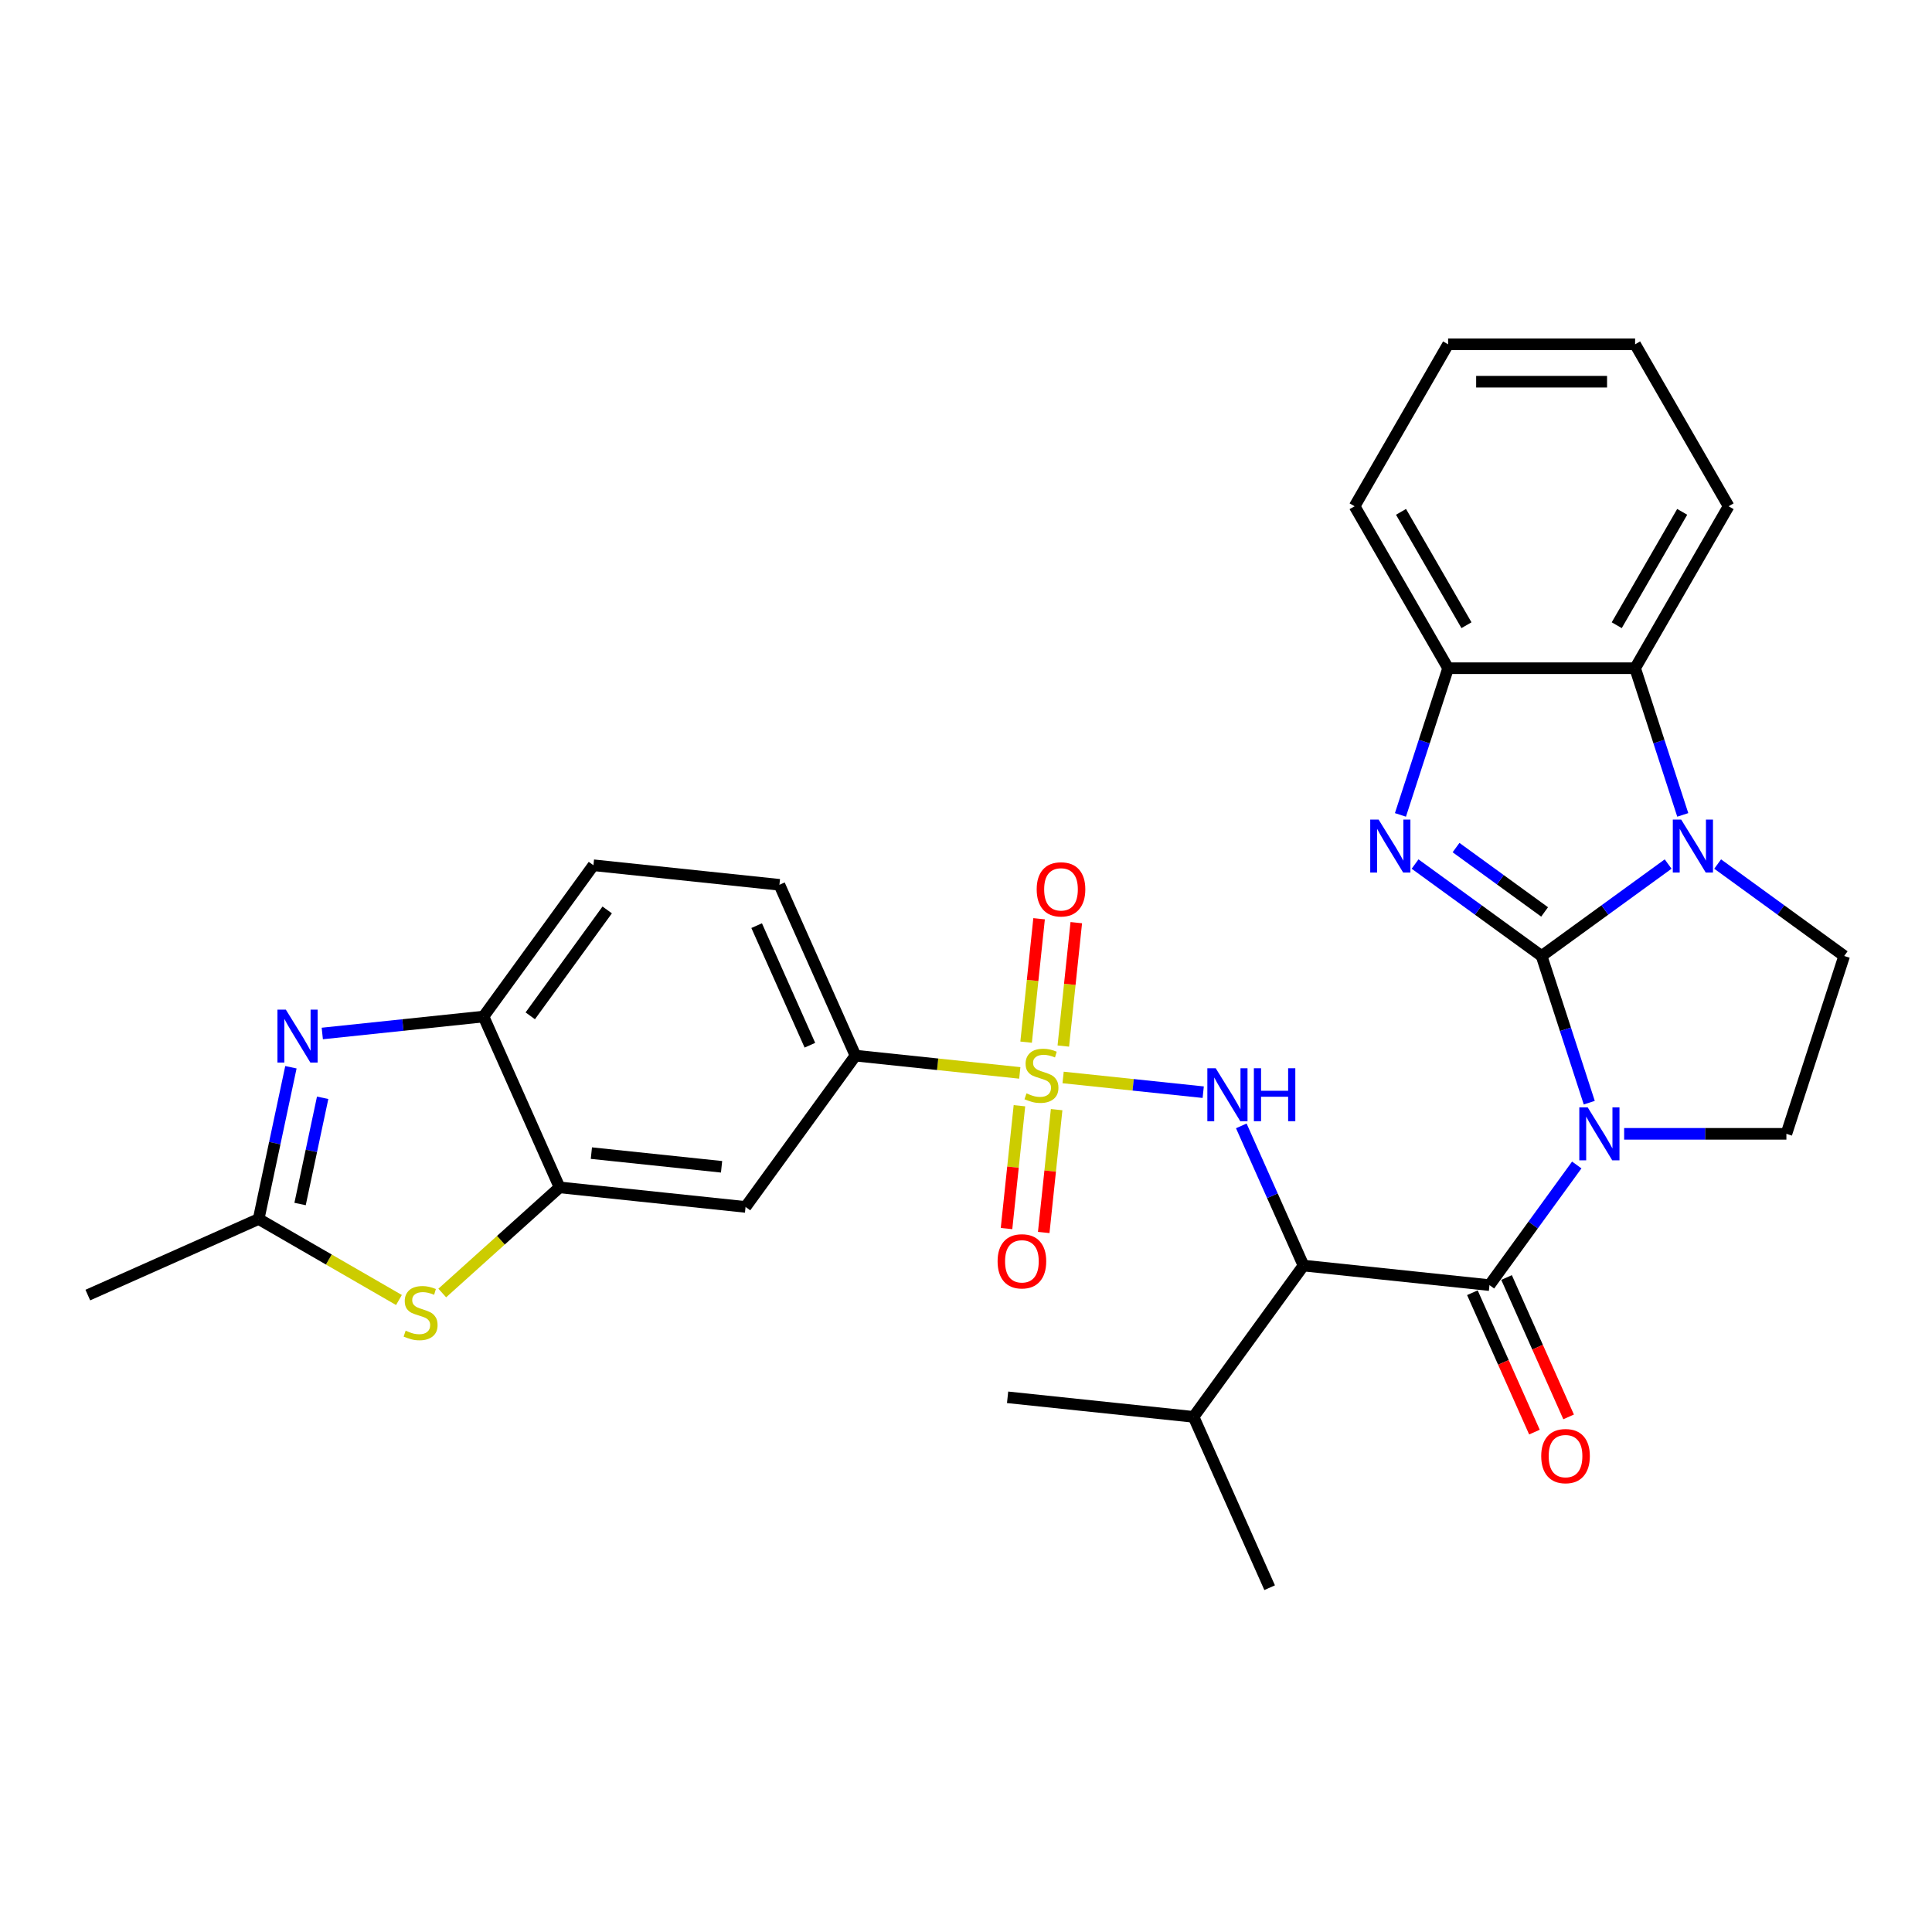 <?xml version='1.0' encoding='iso-8859-1'?>
<svg version='1.1' baseProfile='full'
              xmlns='http://www.w3.org/2000/svg'
                      xmlns:rdkit='http://www.rdkit.org/xml'
                      xmlns:xlink='http://www.w3.org/1999/xlink'
                  xml:space='preserve'
width='1000px' height='1000px' viewBox='0 0 1000 1000'>
<!-- END OF HEADER -->
<rect style='opacity:1.0;fill:#FFFFFF;stroke:none' width='1000' height='1000' x='0' y='0'> </rect>
<path class='bond-0' d='M 797.931,494.811 L 810.267,532.776' style='fill:none;fill-rule:evenodd;stroke:#000000;stroke-width:6px;stroke-linecap:butt;stroke-linejoin:miter;stroke-opacity:1' />
<path class='bond-0' d='M 810.267,532.776 L 822.602,570.741' style='fill:none;fill-rule:evenodd;stroke:#0000FF;stroke-width:6px;stroke-linecap:butt;stroke-linejoin:miter;stroke-opacity:1' />
<path class='bond-2' d='M 797.931,494.811 L 830.677,471.02' style='fill:none;fill-rule:evenodd;stroke:#000000;stroke-width:6px;stroke-linecap:butt;stroke-linejoin:miter;stroke-opacity:1' />
<path class='bond-2' d='M 830.677,471.02 L 863.423,447.229' style='fill:none;fill-rule:evenodd;stroke:#0000FF;stroke-width:6px;stroke-linecap:butt;stroke-linejoin:miter;stroke-opacity:1' />
<path class='bond-3' d='M 797.931,494.811 L 765.185,471.02' style='fill:none;fill-rule:evenodd;stroke:#000000;stroke-width:6px;stroke-linecap:butt;stroke-linejoin:miter;stroke-opacity:1' />
<path class='bond-3' d='M 765.185,471.02 L 732.44,447.229' style='fill:none;fill-rule:evenodd;stroke:#0000FF;stroke-width:6px;stroke-linecap:butt;stroke-linejoin:miter;stroke-opacity:1' />
<path class='bond-3' d='M 799.486,472.012 L 776.564,455.359' style='fill:none;fill-rule:evenodd;stroke:#000000;stroke-width:6px;stroke-linecap:butt;stroke-linejoin:miter;stroke-opacity:1' />
<path class='bond-3' d='M 776.564,455.359 L 753.642,438.705' style='fill:none;fill-rule:evenodd;stroke:#0000FF;stroke-width:6px;stroke-linecap:butt;stroke-linejoin:miter;stroke-opacity:1' />
<path class='bond-4' d='M 816.126,602.992 L 793.537,634.083' style='fill:none;fill-rule:evenodd;stroke:#0000FF;stroke-width:6px;stroke-linecap:butt;stroke-linejoin:miter;stroke-opacity:1' />
<path class='bond-4' d='M 793.537,634.083 L 770.949,665.174' style='fill:none;fill-rule:evenodd;stroke:#000000;stroke-width:6px;stroke-linecap:butt;stroke-linejoin:miter;stroke-opacity:1' />
<path class='bond-14' d='M 840.657,586.867 L 882.646,586.867' style='fill:none;fill-rule:evenodd;stroke:#0000FF;stroke-width:6px;stroke-linecap:butt;stroke-linejoin:miter;stroke-opacity:1' />
<path class='bond-14' d='M 882.646,586.867 L 924.635,586.867' style='fill:none;fill-rule:evenodd;stroke:#000000;stroke-width:6px;stroke-linecap:butt;stroke-linejoin:miter;stroke-opacity:1' />
<path class='bond-1' d='M 550.263,557.692 L 586.523,561.503' style='fill:none;fill-rule:evenodd;stroke:#CCCC00;stroke-width:6px;stroke-linecap:butt;stroke-linejoin:miter;stroke-opacity:1' />
<path class='bond-1' d='M 586.523,561.503 L 622.783,565.314' style='fill:none;fill-rule:evenodd;stroke:#0000FF;stroke-width:6px;stroke-linecap:butt;stroke-linejoin:miter;stroke-opacity:1' />
<path class='bond-13' d='M 527.845,555.336 L 485.318,550.866' style='fill:none;fill-rule:evenodd;stroke:#CCCC00;stroke-width:6px;stroke-linecap:butt;stroke-linejoin:miter;stroke-opacity:1' />
<path class='bond-13' d='M 485.318,550.866 L 442.791,546.396' style='fill:none;fill-rule:evenodd;stroke:#000000;stroke-width:6px;stroke-linecap:butt;stroke-linejoin:miter;stroke-opacity:1' />
<path class='bond-18' d='M 527.66,572.325 L 524.318,604.116' style='fill:none;fill-rule:evenodd;stroke:#CCCC00;stroke-width:6px;stroke-linecap:butt;stroke-linejoin:miter;stroke-opacity:1' />
<path class='bond-18' d='M 524.318,604.116 L 520.977,635.907' style='fill:none;fill-rule:evenodd;stroke:#FF0000;stroke-width:6px;stroke-linecap:butt;stroke-linejoin:miter;stroke-opacity:1' />
<path class='bond-18' d='M 546.912,574.348 L 543.571,606.139' style='fill:none;fill-rule:evenodd;stroke:#CCCC00;stroke-width:6px;stroke-linecap:butt;stroke-linejoin:miter;stroke-opacity:1' />
<path class='bond-18' d='M 543.571,606.139 L 540.229,637.931' style='fill:none;fill-rule:evenodd;stroke:#FF0000;stroke-width:6px;stroke-linecap:butt;stroke-linejoin:miter;stroke-opacity:1' />
<path class='bond-19' d='M 550.371,541.439 L 553.728,509.502' style='fill:none;fill-rule:evenodd;stroke:#CCCC00;stroke-width:6px;stroke-linecap:butt;stroke-linejoin:miter;stroke-opacity:1' />
<path class='bond-19' d='M 553.728,509.502 L 557.085,477.565' style='fill:none;fill-rule:evenodd;stroke:#FF0000;stroke-width:6px;stroke-linecap:butt;stroke-linejoin:miter;stroke-opacity:1' />
<path class='bond-19' d='M 531.119,539.415 L 534.475,507.478' style='fill:none;fill-rule:evenodd;stroke:#CCCC00;stroke-width:6px;stroke-linecap:butt;stroke-linejoin:miter;stroke-opacity:1' />
<path class='bond-19' d='M 534.475,507.478 L 537.832,475.542' style='fill:none;fill-rule:evenodd;stroke:#FF0000;stroke-width:6px;stroke-linecap:butt;stroke-linejoin:miter;stroke-opacity:1' />
<path class='bond-9' d='M 870.999,421.792 L 858.663,383.827' style='fill:none;fill-rule:evenodd;stroke:#0000FF;stroke-width:6px;stroke-linecap:butt;stroke-linejoin:miter;stroke-opacity:1' />
<path class='bond-9' d='M 858.663,383.827 L 846.328,345.862' style='fill:none;fill-rule:evenodd;stroke:#000000;stroke-width:6px;stroke-linecap:butt;stroke-linejoin:miter;stroke-opacity:1' />
<path class='bond-16' d='M 889.054,447.229 L 921.8,471.02' style='fill:none;fill-rule:evenodd;stroke:#0000FF;stroke-width:6px;stroke-linecap:butt;stroke-linejoin:miter;stroke-opacity:1' />
<path class='bond-16' d='M 921.8,471.02 L 954.545,494.811' style='fill:none;fill-rule:evenodd;stroke:#000000;stroke-width:6px;stroke-linecap:butt;stroke-linejoin:miter;stroke-opacity:1' />
<path class='bond-10' d='M 724.864,421.792 L 737.199,383.827' style='fill:none;fill-rule:evenodd;stroke:#0000FF;stroke-width:6px;stroke-linecap:butt;stroke-linejoin:miter;stroke-opacity:1' />
<path class='bond-10' d='M 737.199,383.827 L 749.535,345.862' style='fill:none;fill-rule:evenodd;stroke:#000000;stroke-width:6px;stroke-linecap:butt;stroke-linejoin:miter;stroke-opacity:1' />
<path class='bond-5' d='M 770.949,665.174 L 674.686,655.056' style='fill:none;fill-rule:evenodd;stroke:#000000;stroke-width:6px;stroke-linecap:butt;stroke-linejoin:miter;stroke-opacity:1' />
<path class='bond-20' d='M 762.106,669.111 L 778.166,705.183' style='fill:none;fill-rule:evenodd;stroke:#000000;stroke-width:6px;stroke-linecap:butt;stroke-linejoin:miter;stroke-opacity:1' />
<path class='bond-20' d='M 778.166,705.183 L 794.227,741.255' style='fill:none;fill-rule:evenodd;stroke:#FF0000;stroke-width:6px;stroke-linecap:butt;stroke-linejoin:miter;stroke-opacity:1' />
<path class='bond-20' d='M 779.791,661.237 L 795.851,697.309' style='fill:none;fill-rule:evenodd;stroke:#000000;stroke-width:6px;stroke-linecap:butt;stroke-linejoin:miter;stroke-opacity:1' />
<path class='bond-20' d='M 795.851,697.309 L 811.912,733.381' style='fill:none;fill-rule:evenodd;stroke:#FF0000;stroke-width:6px;stroke-linecap:butt;stroke-linejoin:miter;stroke-opacity:1' />
<path class='bond-6' d='M 674.686,655.056 L 658.591,618.907' style='fill:none;fill-rule:evenodd;stroke:#000000;stroke-width:6px;stroke-linecap:butt;stroke-linejoin:miter;stroke-opacity:1' />
<path class='bond-6' d='M 658.591,618.907 L 642.496,582.757' style='fill:none;fill-rule:evenodd;stroke:#0000FF;stroke-width:6px;stroke-linecap:butt;stroke-linejoin:miter;stroke-opacity:1' />
<path class='bond-23' d='M 674.686,655.056 L 617.792,733.363' style='fill:none;fill-rule:evenodd;stroke:#000000;stroke-width:6px;stroke-linecap:butt;stroke-linejoin:miter;stroke-opacity:1' />
<path class='bond-7' d='M 166.819,534.932 L 208.543,530.546' style='fill:none;fill-rule:evenodd;stroke:#0000FF;stroke-width:6px;stroke-linecap:butt;stroke-linejoin:miter;stroke-opacity:1' />
<path class='bond-7' d='M 208.543,530.546 L 250.266,526.161' style='fill:none;fill-rule:evenodd;stroke:#000000;stroke-width:6px;stroke-linecap:butt;stroke-linejoin:miter;stroke-opacity:1' />
<path class='bond-35' d='M 150.576,552.404 L 142.228,591.68' style='fill:none;fill-rule:evenodd;stroke:#0000FF;stroke-width:6px;stroke-linecap:butt;stroke-linejoin:miter;stroke-opacity:1' />
<path class='bond-35' d='M 142.228,591.68 L 133.879,630.956' style='fill:none;fill-rule:evenodd;stroke:#000000;stroke-width:6px;stroke-linecap:butt;stroke-linejoin:miter;stroke-opacity:1' />
<path class='bond-35' d='M 167.007,568.212 L 161.163,595.705' style='fill:none;fill-rule:evenodd;stroke:#0000FF;stroke-width:6px;stroke-linecap:butt;stroke-linejoin:miter;stroke-opacity:1' />
<path class='bond-35' d='M 161.163,595.705 L 155.319,623.198' style='fill:none;fill-rule:evenodd;stroke:#000000;stroke-width:6px;stroke-linecap:butt;stroke-linejoin:miter;stroke-opacity:1' />
<path class='bond-8' d='M 228.913,669.26 L 259.274,641.923' style='fill:none;fill-rule:evenodd;stroke:#CCCC00;stroke-width:6px;stroke-linecap:butt;stroke-linejoin:miter;stroke-opacity:1' />
<path class='bond-8' d='M 259.274,641.923 L 289.635,614.586' style='fill:none;fill-rule:evenodd;stroke:#000000;stroke-width:6px;stroke-linecap:butt;stroke-linejoin:miter;stroke-opacity:1' />
<path class='bond-11' d='M 206.496,672.881 L 170.187,651.919' style='fill:none;fill-rule:evenodd;stroke:#CCCC00;stroke-width:6px;stroke-linecap:butt;stroke-linejoin:miter;stroke-opacity:1' />
<path class='bond-11' d='M 170.187,651.919 L 133.879,630.956' style='fill:none;fill-rule:evenodd;stroke:#000000;stroke-width:6px;stroke-linecap:butt;stroke-linejoin:miter;stroke-opacity:1' />
<path class='bond-24' d='M 846.328,345.862 L 894.724,262.037' style='fill:none;fill-rule:evenodd;stroke:#000000;stroke-width:6px;stroke-linecap:butt;stroke-linejoin:miter;stroke-opacity:1' />
<path class='bond-24' d='M 836.822,323.609 L 870.7,264.932' style='fill:none;fill-rule:evenodd;stroke:#000000;stroke-width:6px;stroke-linecap:butt;stroke-linejoin:miter;stroke-opacity:1' />
<path class='bond-31' d='M 846.328,345.862 L 749.535,345.862' style='fill:none;fill-rule:evenodd;stroke:#000000;stroke-width:6px;stroke-linecap:butt;stroke-linejoin:miter;stroke-opacity:1' />
<path class='bond-26' d='M 749.535,345.862 L 701.138,262.037' style='fill:none;fill-rule:evenodd;stroke:#000000;stroke-width:6px;stroke-linecap:butt;stroke-linejoin:miter;stroke-opacity:1' />
<path class='bond-26' d='M 759.04,323.609 L 725.163,264.932' style='fill:none;fill-rule:evenodd;stroke:#000000;stroke-width:6px;stroke-linecap:butt;stroke-linejoin:miter;stroke-opacity:1' />
<path class='bond-25' d='M 133.879,630.956 L 45.455,670.326' style='fill:none;fill-rule:evenodd;stroke:#000000;stroke-width:6px;stroke-linecap:butt;stroke-linejoin:miter;stroke-opacity:1' />
<path class='bond-12' d='M 289.635,614.586 L 385.898,624.703' style='fill:none;fill-rule:evenodd;stroke:#000000;stroke-width:6px;stroke-linecap:butt;stroke-linejoin:miter;stroke-opacity:1' />
<path class='bond-12' d='M 306.098,596.851 L 373.482,603.933' style='fill:none;fill-rule:evenodd;stroke:#000000;stroke-width:6px;stroke-linecap:butt;stroke-linejoin:miter;stroke-opacity:1' />
<path class='bond-34' d='M 289.635,614.586 L 250.266,526.161' style='fill:none;fill-rule:evenodd;stroke:#000000;stroke-width:6px;stroke-linecap:butt;stroke-linejoin:miter;stroke-opacity:1' />
<path class='bond-17' d='M 442.791,546.396 L 385.898,624.703' style='fill:none;fill-rule:evenodd;stroke:#000000;stroke-width:6px;stroke-linecap:butt;stroke-linejoin:miter;stroke-opacity:1' />
<path class='bond-21' d='M 442.791,546.396 L 403.422,457.972' style='fill:none;fill-rule:evenodd;stroke:#000000;stroke-width:6px;stroke-linecap:butt;stroke-linejoin:miter;stroke-opacity:1' />
<path class='bond-21' d='M 419.201,541.006 L 391.643,479.109' style='fill:none;fill-rule:evenodd;stroke:#000000;stroke-width:6px;stroke-linecap:butt;stroke-linejoin:miter;stroke-opacity:1' />
<path class='bond-32' d='M 924.635,586.867 L 954.545,494.811' style='fill:none;fill-rule:evenodd;stroke:#000000;stroke-width:6px;stroke-linecap:butt;stroke-linejoin:miter;stroke-opacity:1' />
<path class='bond-15' d='M 250.266,526.161 L 307.16,447.854' style='fill:none;fill-rule:evenodd;stroke:#000000;stroke-width:6px;stroke-linecap:butt;stroke-linejoin:miter;stroke-opacity:1' />
<path class='bond-15' d='M 274.462,525.794 L 314.287,470.979' style='fill:none;fill-rule:evenodd;stroke:#000000;stroke-width:6px;stroke-linecap:butt;stroke-linejoin:miter;stroke-opacity:1' />
<path class='bond-22' d='M 403.422,457.972 L 307.16,447.854' style='fill:none;fill-rule:evenodd;stroke:#000000;stroke-width:6px;stroke-linecap:butt;stroke-linejoin:miter;stroke-opacity:1' />
<path class='bond-27' d='M 617.792,733.363 L 521.53,723.246' style='fill:none;fill-rule:evenodd;stroke:#000000;stroke-width:6px;stroke-linecap:butt;stroke-linejoin:miter;stroke-opacity:1' />
<path class='bond-28' d='M 617.792,733.363 L 657.162,821.788' style='fill:none;fill-rule:evenodd;stroke:#000000;stroke-width:6px;stroke-linecap:butt;stroke-linejoin:miter;stroke-opacity:1' />
<path class='bond-29' d='M 894.724,262.037 L 846.328,178.212' style='fill:none;fill-rule:evenodd;stroke:#000000;stroke-width:6px;stroke-linecap:butt;stroke-linejoin:miter;stroke-opacity:1' />
<path class='bond-30' d='M 701.138,262.037 L 749.535,178.212' style='fill:none;fill-rule:evenodd;stroke:#000000;stroke-width:6px;stroke-linecap:butt;stroke-linejoin:miter;stroke-opacity:1' />
<path class='bond-33' d='M 846.328,178.212 L 749.535,178.212' style='fill:none;fill-rule:evenodd;stroke:#000000;stroke-width:6px;stroke-linecap:butt;stroke-linejoin:miter;stroke-opacity:1' />
<path class='bond-33' d='M 831.809,197.571 L 764.054,197.571' style='fill:none;fill-rule:evenodd;stroke:#000000;stroke-width:6px;stroke-linecap:butt;stroke-linejoin:miter;stroke-opacity:1' />
<path  class='atom-1' d='M 821.783 573.161
L 830.765 587.68
Q 831.656 589.112, 833.088 591.706
Q 834.521 594.3, 834.598 594.455
L 834.598 573.161
L 838.238 573.161
L 838.238 600.573
L 834.482 600.573
L 824.841 584.699
Q 823.719 582.84, 822.518 580.711
Q 821.357 578.581, 821.008 577.923
L 821.008 600.573
L 817.446 600.573
L 817.446 573.161
L 821.783 573.161
' fill='#0000FF'/>
<path  class='atom-2' d='M 531.311 565.922
Q 531.62 566.038, 532.898 566.58
Q 534.176 567.122, 535.57 567.471
Q 537.002 567.781, 538.396 567.781
Q 540.99 567.781, 542.5 566.542
Q 544.01 565.264, 544.01 563.057
Q 544.01 561.547, 543.236 560.618
Q 542.5 559.689, 541.338 559.185
Q 540.177 558.682, 538.241 558.101
Q 535.802 557.366, 534.331 556.669
Q 532.898 555.972, 531.853 554.501
Q 530.846 553.029, 530.846 550.551
Q 530.846 547.106, 533.169 544.976
Q 535.531 542.847, 540.177 542.847
Q 543.352 542.847, 546.952 544.357
L 546.062 547.338
Q 542.771 545.983, 540.293 545.983
Q 537.622 545.983, 536.15 547.106
Q 534.679 548.19, 534.718 550.087
Q 534.718 551.558, 535.453 552.449
Q 536.228 553.339, 537.312 553.842
Q 538.435 554.346, 540.293 554.926
Q 542.771 555.701, 544.242 556.475
Q 545.713 557.249, 546.759 558.837
Q 547.843 560.386, 547.843 563.057
Q 547.843 566.851, 545.288 568.903
Q 542.771 570.917, 538.551 570.917
Q 536.112 570.917, 534.253 570.375
Q 532.433 569.871, 530.265 568.981
L 531.311 565.922
' fill='#CCCC00'/>
<path  class='atom-3' d='M 870.179 424.212
L 879.162 438.731
Q 880.052 440.163, 881.485 442.757
Q 882.917 445.351, 882.995 445.506
L 882.995 424.212
L 886.634 424.212
L 886.634 451.624
L 882.878 451.624
L 873.238 435.75
Q 872.115 433.891, 870.915 431.762
Q 869.753 429.632, 869.405 428.974
L 869.405 451.624
L 865.843 451.624
L 865.843 424.212
L 870.179 424.212
' fill='#0000FF'/>
<path  class='atom-4' d='M 713.565 424.212
L 722.547 438.731
Q 723.438 440.163, 724.87 442.757
Q 726.303 445.351, 726.38 445.506
L 726.38 424.212
L 730.02 424.212
L 730.02 451.624
L 726.264 451.624
L 716.624 435.75
Q 715.501 433.891, 714.301 431.762
Q 713.139 429.632, 712.791 428.974
L 712.791 451.624
L 709.229 451.624
L 709.229 424.212
L 713.565 424.212
' fill='#0000FF'/>
<path  class='atom-7' d='M 629.257 552.926
L 638.24 567.445
Q 639.13 568.877, 640.563 571.471
Q 641.995 574.065, 642.073 574.22
L 642.073 552.926
L 645.712 552.926
L 645.712 580.337
L 641.957 580.337
L 632.316 564.463
Q 631.193 562.605, 629.993 560.475
Q 628.832 558.346, 628.483 557.688
L 628.483 580.337
L 624.921 580.337
L 624.921 552.926
L 629.257 552.926
' fill='#0000FF'/>
<path  class='atom-7' d='M 649.003 552.926
L 652.72 552.926
L 652.72 564.579
L 666.736 564.579
L 666.736 552.926
L 670.453 552.926
L 670.453 580.337
L 666.736 580.337
L 666.736 567.677
L 652.72 567.677
L 652.72 580.337
L 649.003 580.337
L 649.003 552.926
' fill='#0000FF'/>
<path  class='atom-8' d='M 147.944 522.573
L 156.927 537.092
Q 157.817 538.524, 159.25 541.118
Q 160.682 543.712, 160.76 543.867
L 160.76 522.573
L 164.399 522.573
L 164.399 549.984
L 160.644 549.984
L 151.003 534.11
Q 149.88 532.252, 148.68 530.123
Q 147.518 527.993, 147.17 527.335
L 147.17 549.984
L 143.608 549.984
L 143.608 522.573
L 147.944 522.573
' fill='#0000FF'/>
<path  class='atom-9' d='M 209.961 688.761
Q 210.271 688.877, 211.548 689.419
Q 212.826 689.961, 214.22 690.31
Q 215.652 690.619, 217.046 690.619
Q 219.64 690.619, 221.15 689.38
Q 222.66 688.103, 222.66 685.896
Q 222.66 684.386, 221.886 683.457
Q 221.15 682.528, 219.989 682.024
Q 218.827 681.521, 216.891 680.94
Q 214.452 680.205, 212.981 679.508
Q 211.548 678.811, 210.503 677.339
Q 209.496 675.868, 209.496 673.39
Q 209.496 669.944, 211.819 667.815
Q 214.181 665.686, 218.827 665.686
Q 222.002 665.686, 225.603 667.196
L 224.712 670.177
Q 221.421 668.822, 218.943 668.822
Q 216.272 668.822, 214.801 669.944
Q 213.329 671.029, 213.368 672.926
Q 213.368 674.397, 214.104 675.287
Q 214.878 676.178, 215.962 676.681
Q 217.085 677.185, 218.943 677.765
Q 221.421 678.54, 222.892 679.314
Q 224.364 680.088, 225.409 681.676
Q 226.493 683.224, 226.493 685.896
Q 226.493 689.69, 223.938 691.742
Q 221.421 693.756, 217.201 693.756
Q 214.762 693.756, 212.903 693.213
Q 211.084 692.71, 208.916 691.82
L 209.961 688.761
' fill='#CCCC00'/>
<path  class='atom-19' d='M 516.353 652.854
Q 516.353 646.272, 519.606 642.594
Q 522.858 638.916, 528.936 638.916
Q 535.015 638.916, 538.267 642.594
Q 541.52 646.272, 541.52 652.854
Q 541.52 659.513, 538.229 663.308
Q 534.938 667.063, 528.936 667.063
Q 522.897 667.063, 519.606 663.308
Q 516.353 659.552, 516.353 652.854
M 528.936 663.966
Q 533.118 663.966, 535.364 661.178
Q 537.648 658.352, 537.648 652.854
Q 537.648 647.472, 535.364 644.762
Q 533.118 642.013, 528.936 642.013
Q 524.755 642.013, 522.471 644.723
Q 520.225 647.433, 520.225 652.854
Q 520.225 658.39, 522.471 661.178
Q 524.755 663.966, 528.936 663.966
' fill='#FF0000'/>
<path  class='atom-20' d='M 536.589 460.329
Q 536.589 453.747, 539.841 450.069
Q 543.093 446.39, 549.172 446.39
Q 555.25 446.39, 558.503 450.069
Q 561.755 453.747, 561.755 460.329
Q 561.755 466.988, 558.464 470.782
Q 555.173 474.538, 549.172 474.538
Q 543.132 474.538, 539.841 470.782
Q 536.589 467.027, 536.589 460.329
M 549.172 471.44
Q 553.353 471.44, 555.599 468.653
Q 557.883 465.826, 557.883 460.329
Q 557.883 454.947, 555.599 452.237
Q 553.353 449.488, 549.172 449.488
Q 544.99 449.488, 542.706 452.198
Q 540.46 454.908, 540.46 460.329
Q 540.46 465.865, 542.706 468.653
Q 544.99 471.44, 549.172 471.44
' fill='#FF0000'/>
<path  class='atom-21' d='M 797.735 753.676
Q 797.735 747.094, 800.987 743.416
Q 804.239 739.738, 810.318 739.738
Q 816.396 739.738, 819.649 743.416
Q 822.901 747.094, 822.901 753.676
Q 822.901 760.335, 819.61 764.129
Q 816.319 767.885, 810.318 767.885
Q 804.278 767.885, 800.987 764.129
Q 797.735 760.374, 797.735 753.676
M 810.318 764.788
Q 814.499 764.788, 816.745 762
Q 819.029 759.174, 819.029 753.676
Q 819.029 748.294, 816.745 745.584
Q 814.499 742.835, 810.318 742.835
Q 806.136 742.835, 803.852 745.545
Q 801.606 748.255, 801.606 753.676
Q 801.606 759.212, 803.852 762
Q 806.136 764.788, 810.318 764.788
' fill='#FF0000'/>
</svg>
